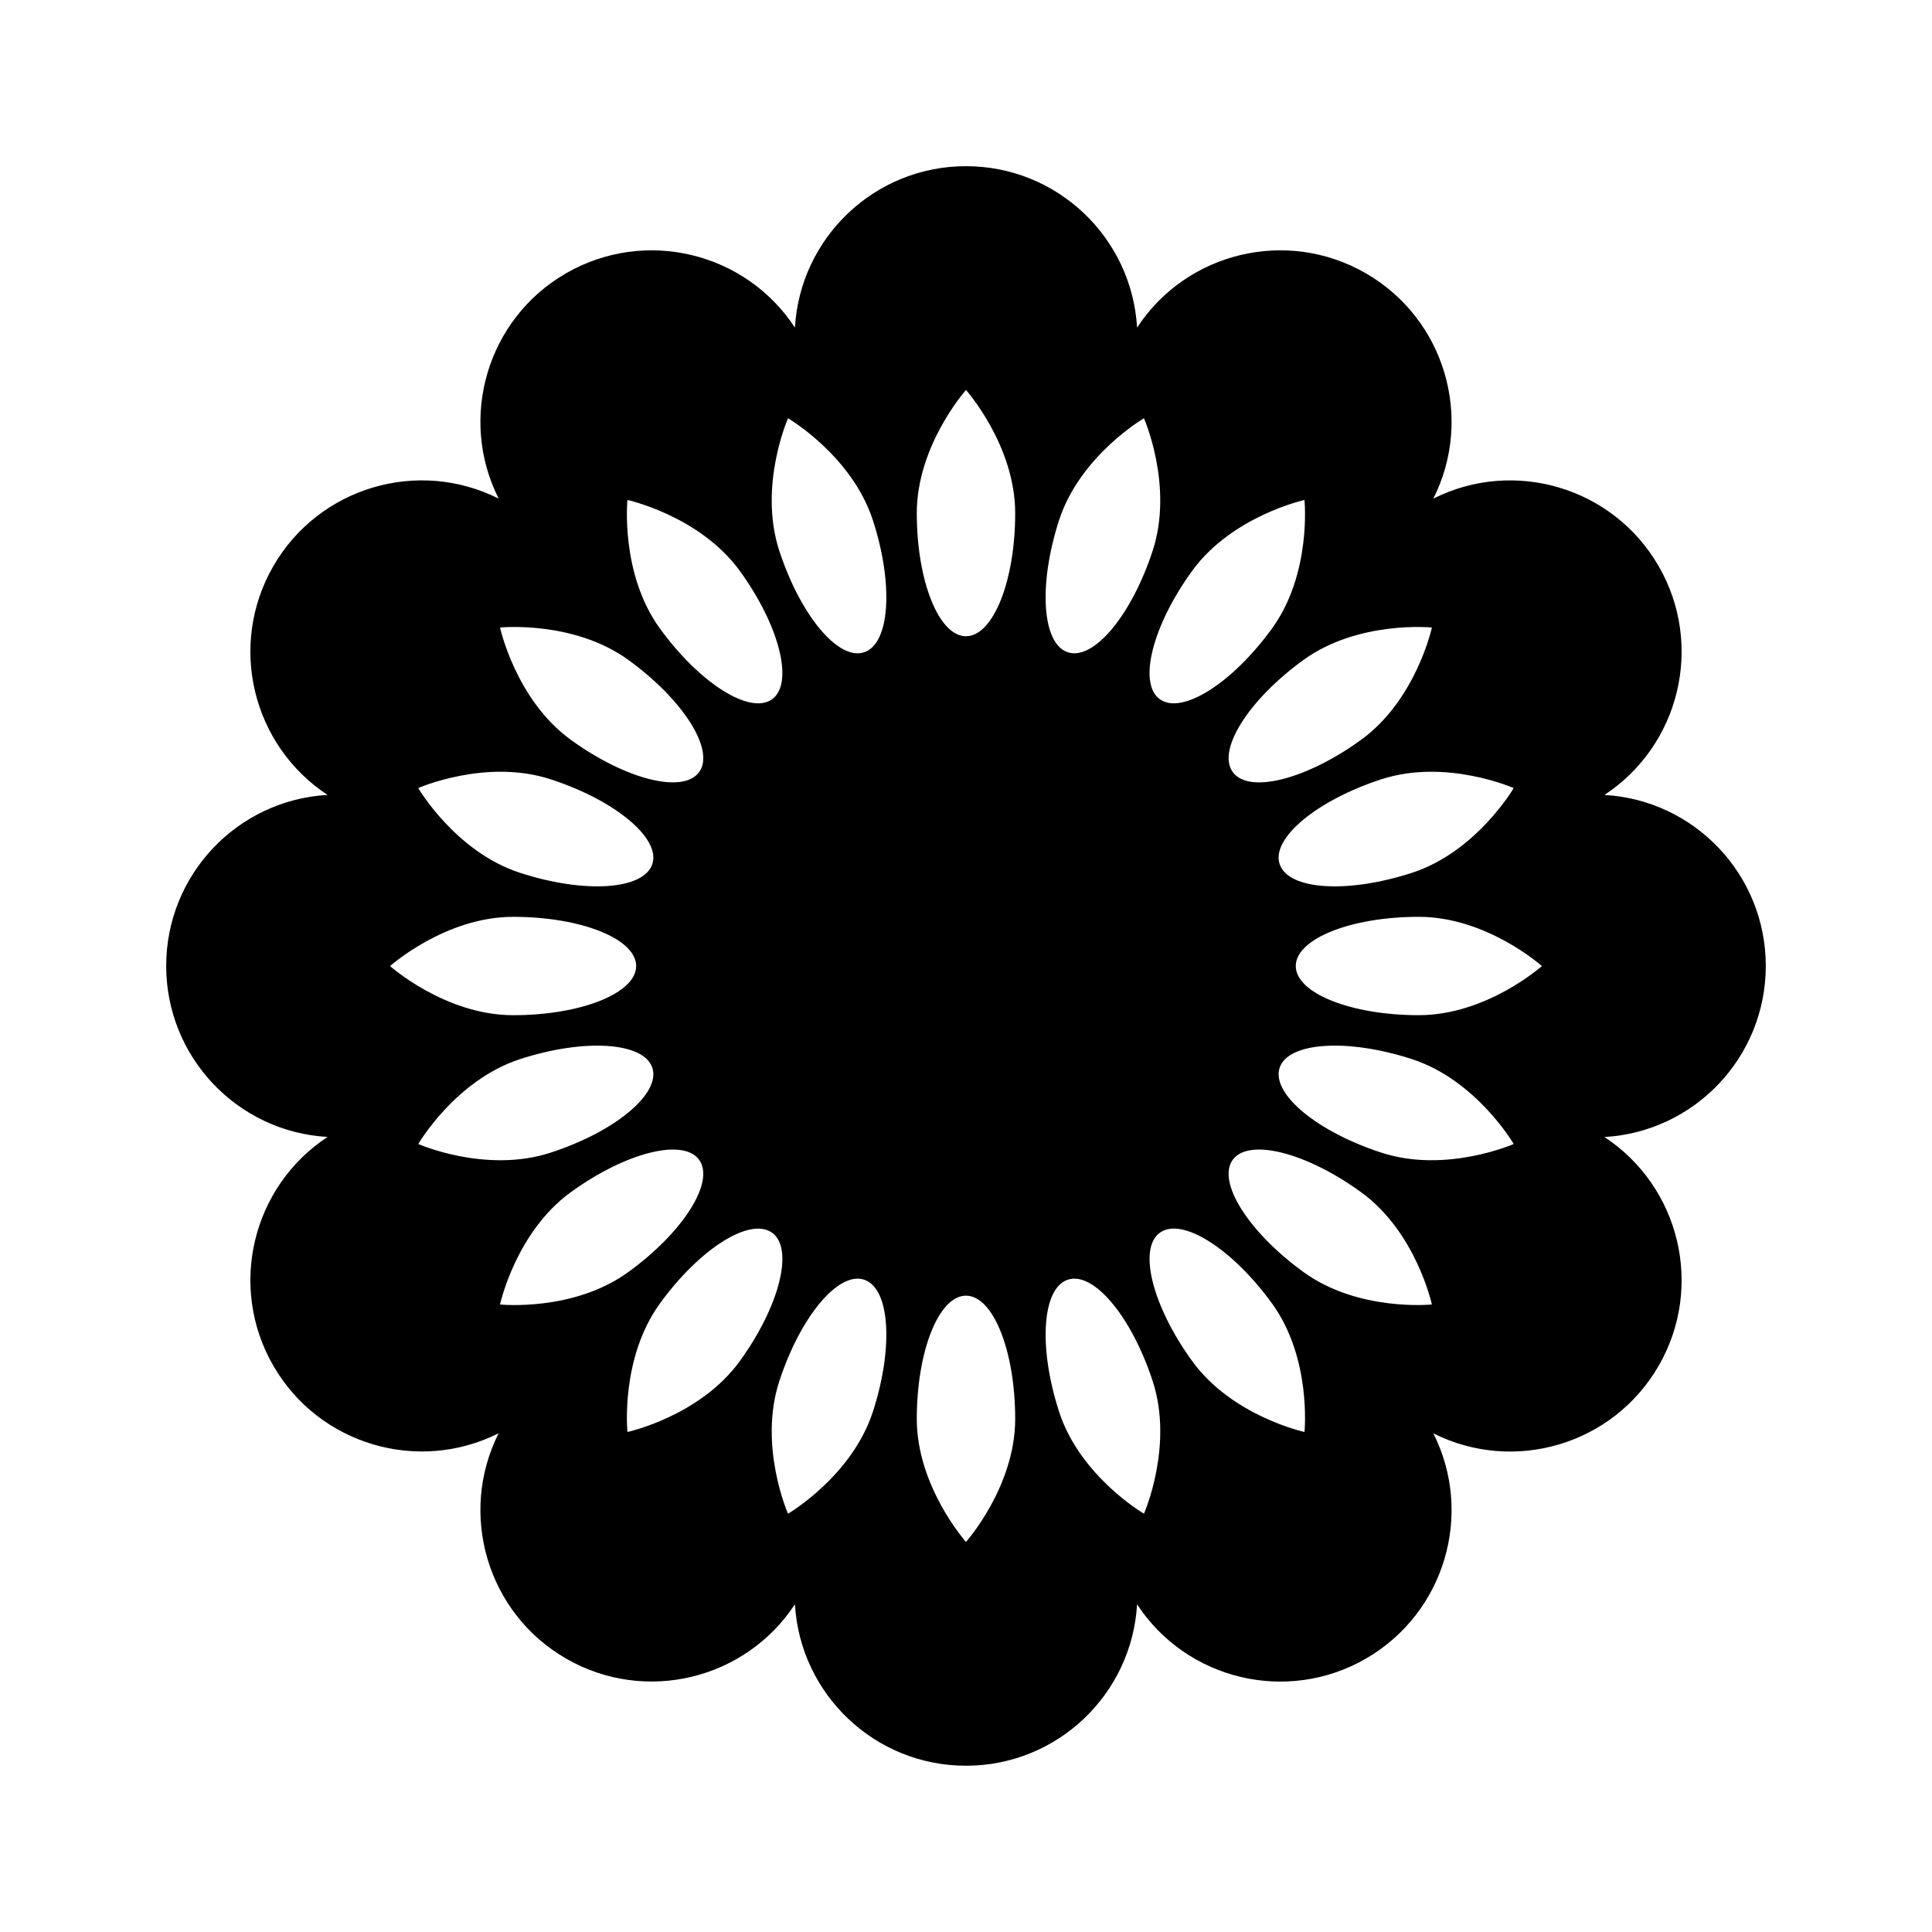 <?xml version="1.0" encoding="UTF-8"?>
<!-- Uploaded to: SVG Repo, www.svgrepo.com, Generator: SVG Repo Mixer Tools -->
<svg fill="#000000" width="800px" height="800px" version="1.1" viewBox="144 144 512 512" xmlns="http://www.w3.org/2000/svg">
 <path d="m611.95 399.98c0-24.203-18.922-43.969-42.762-45.312 19.957-13.113 26.469-39.707 14.363-60.652-12.098-20.934-38.375-28.613-59.703-17.875 10.742-21.32 3.066-47.625-17.887-59.715-20.953-12.09-47.531-5.586-60.625 14.391-1.379-23.852-21.156-42.777-45.336-42.777-24.203 0-43.957 18.93-45.336 42.777-13.109-19.977-39.684-26.477-60.648-14.398-20.953 12.09-28.602 38.395-17.871 59.715-21.332-10.73-47.602-3.059-59.695 17.875-12.117 20.953-5.594 47.539 14.355 60.652-23.84 1.344-42.762 21.109-42.762 45.312 0 24.219 18.922 43.984 42.762 45.332-19.949 13.113-26.469 39.707-14.355 60.652 12.098 20.934 38.363 28.59 59.695 17.875-10.73 21.32-3.082 47.625 17.871 59.711 20.957 12.082 47.539 5.578 60.648-14.398 1.379 23.852 21.145 42.793 45.336 42.793 24.191 0.004 43.957-18.934 45.336-42.777 13.094 19.977 39.672 26.48 60.625 14.398 20.969-12.105 28.625-38.391 17.887-59.711 21.332 10.73 47.605 3.059 59.703-17.875 12.105-20.953 5.594-47.539-14.363-60.652 23.836-1.359 42.762-21.121 42.762-45.34zm-66.809-47.133s-9.84 16.902-26.98 22.465c-17.133 5.566-32.832 4.539-35.055-2.352-2.231-6.812 9.859-16.887 26.992-22.449 17.133-5.57 35.043 2.336 35.043 2.336zm-21.672-42.547s-4.152 19.141-18.723 29.727c-14.574 10.586-29.809 14.426-34.047 8.578-4.242-5.801 4.137-19.121 18.703-29.695 14.582-10.57 34.066-8.609 34.066-8.609zm-33.77-33.801s1.977 19.504-8.621 34.078c-10.574 14.566-23.91 22.945-29.719 18.715-5.84-4.211-1.965-19.508 8.609-34.059 10.605-14.535 29.73-18.734 29.73-18.734zm-65.027 5.34c5.566-17.121 22.484-27 22.484-27s7.898 17.898 2.336 35.039c-5.582 17.133-15.645 29.234-22.496 26.984-6.856-2.219-7.875-17.918-2.324-35.023zm-114.39-5.34s19.133 4.195 29.734 18.738c10.574 14.551 14.426 29.84 8.609 34.059-5.828 4.227-19.141-4.152-29.727-18.715-10.594-14.578-8.617-34.082-8.617-34.082zm0.273 42.41c14.574 10.574 22.969 23.895 18.723 29.695-4.223 5.844-19.473 2.004-34.047-8.578-14.566-10.586-18.715-29.727-18.715-29.727-0.004 0 19.473-1.961 34.039 8.609zm-20.668 31.602c17.133 5.562 29.223 15.633 26.992 22.449-2.231 6.891-17.922 7.918-35.059 2.352-17.129-5.562-26.98-22.465-26.98-22.465 0.004 0 17.918-7.906 35.047-2.336zm-9.895 36.461c18 0 32.598 5.828 32.598 13.047 0 7.168-14.594 13.02-32.598 13.02-18.027 0-32.617-13.02-32.617-13.02s14.59-13.047 32.617-13.047zm-25.148 60.203s9.848-16.934 26.98-22.496c17.145-5.566 32.832-4.504 35.059 2.309 2.231 6.863-9.859 16.918-26.992 22.484-17.133 5.594-35.047-2.297-35.047-2.297zm21.668 42.531s4.152-19.156 18.715-29.727c14.574-10.602 29.824-14.426 34.047-8.625 4.242 5.844-4.152 19.141-18.723 29.727-14.562 10.617-34.039 8.625-34.039 8.625zm33.77 33.785s-1.977-19.504 8.621-34.078c10.586-14.574 23.895-22.949 29.727-18.715 5.812 4.211 1.969 19.496-8.609 34.059-10.605 14.586-29.738 18.734-29.738 18.734zm65.035-5.344c-5.582 17.133-22.484 27-22.484 27s-7.898-17.898-2.336-35.039c5.582-17.148 15.645-29.223 22.484-26.984 6.856 2.227 7.891 17.887 2.336 35.023zm-2.336-201.28c-6.848 2.254-16.902-9.848-22.484-26.984-5.562-17.133 2.336-35.039 2.336-35.039s16.902 9.879 22.484 27c5.555 17.102 4.519 32.801-2.336 35.023zm27.016 235.76s-13.039-14.621-13.039-32.59c0-18.027 5.84-32.668 13.039-32.668s13.039 14.641 13.039 32.668c-0.004 17.973-13.039 32.59-13.039 32.59zm0-240.02c-7.199 0-13.039-14.621-13.039-32.613 0-18.016 13.039-32.641 13.039-32.641s13.039 14.625 13.039 32.641c-0.004 17.992-5.84 32.613-13.039 32.613zm47.164 232.54s-16.918-9.863-22.484-27c-5.551-17.133-4.527-32.797 2.332-35.023 6.852-2.238 16.914 9.836 22.496 26.984 5.551 17.133-2.344 35.039-2.344 35.039zm42.539-21.66s-19.125-4.152-29.727-18.738c-10.574-14.555-14.438-29.84-8.609-34.059 5.828-4.238 19.141 4.141 29.719 18.715 10.59 14.574 8.617 34.082 8.617 34.082zm-0.305-42.41c-14.566-10.586-22.945-23.879-18.703-29.727 4.238-5.801 19.473-1.977 34.047 8.625 14.57 10.57 18.723 29.727 18.723 29.727 0.004 0-19.477 1.992-34.066-8.625zm20.707-31.609c-17.133-5.566-29.223-15.629-26.992-22.484 2.223-6.812 17.922-7.875 35.055-2.309 17.133 5.562 26.98 22.496 26.98 22.496-0.004 0-17.914 7.891-35.043 2.297zm9.895-36.434c-18 0-32.605-5.844-32.605-13.02 0-7.215 14.605-13.047 32.605-13.047 18.027 0 32.617 13.047 32.617 13.047s-14.59 13.02-32.617 13.02z"/>
</svg>